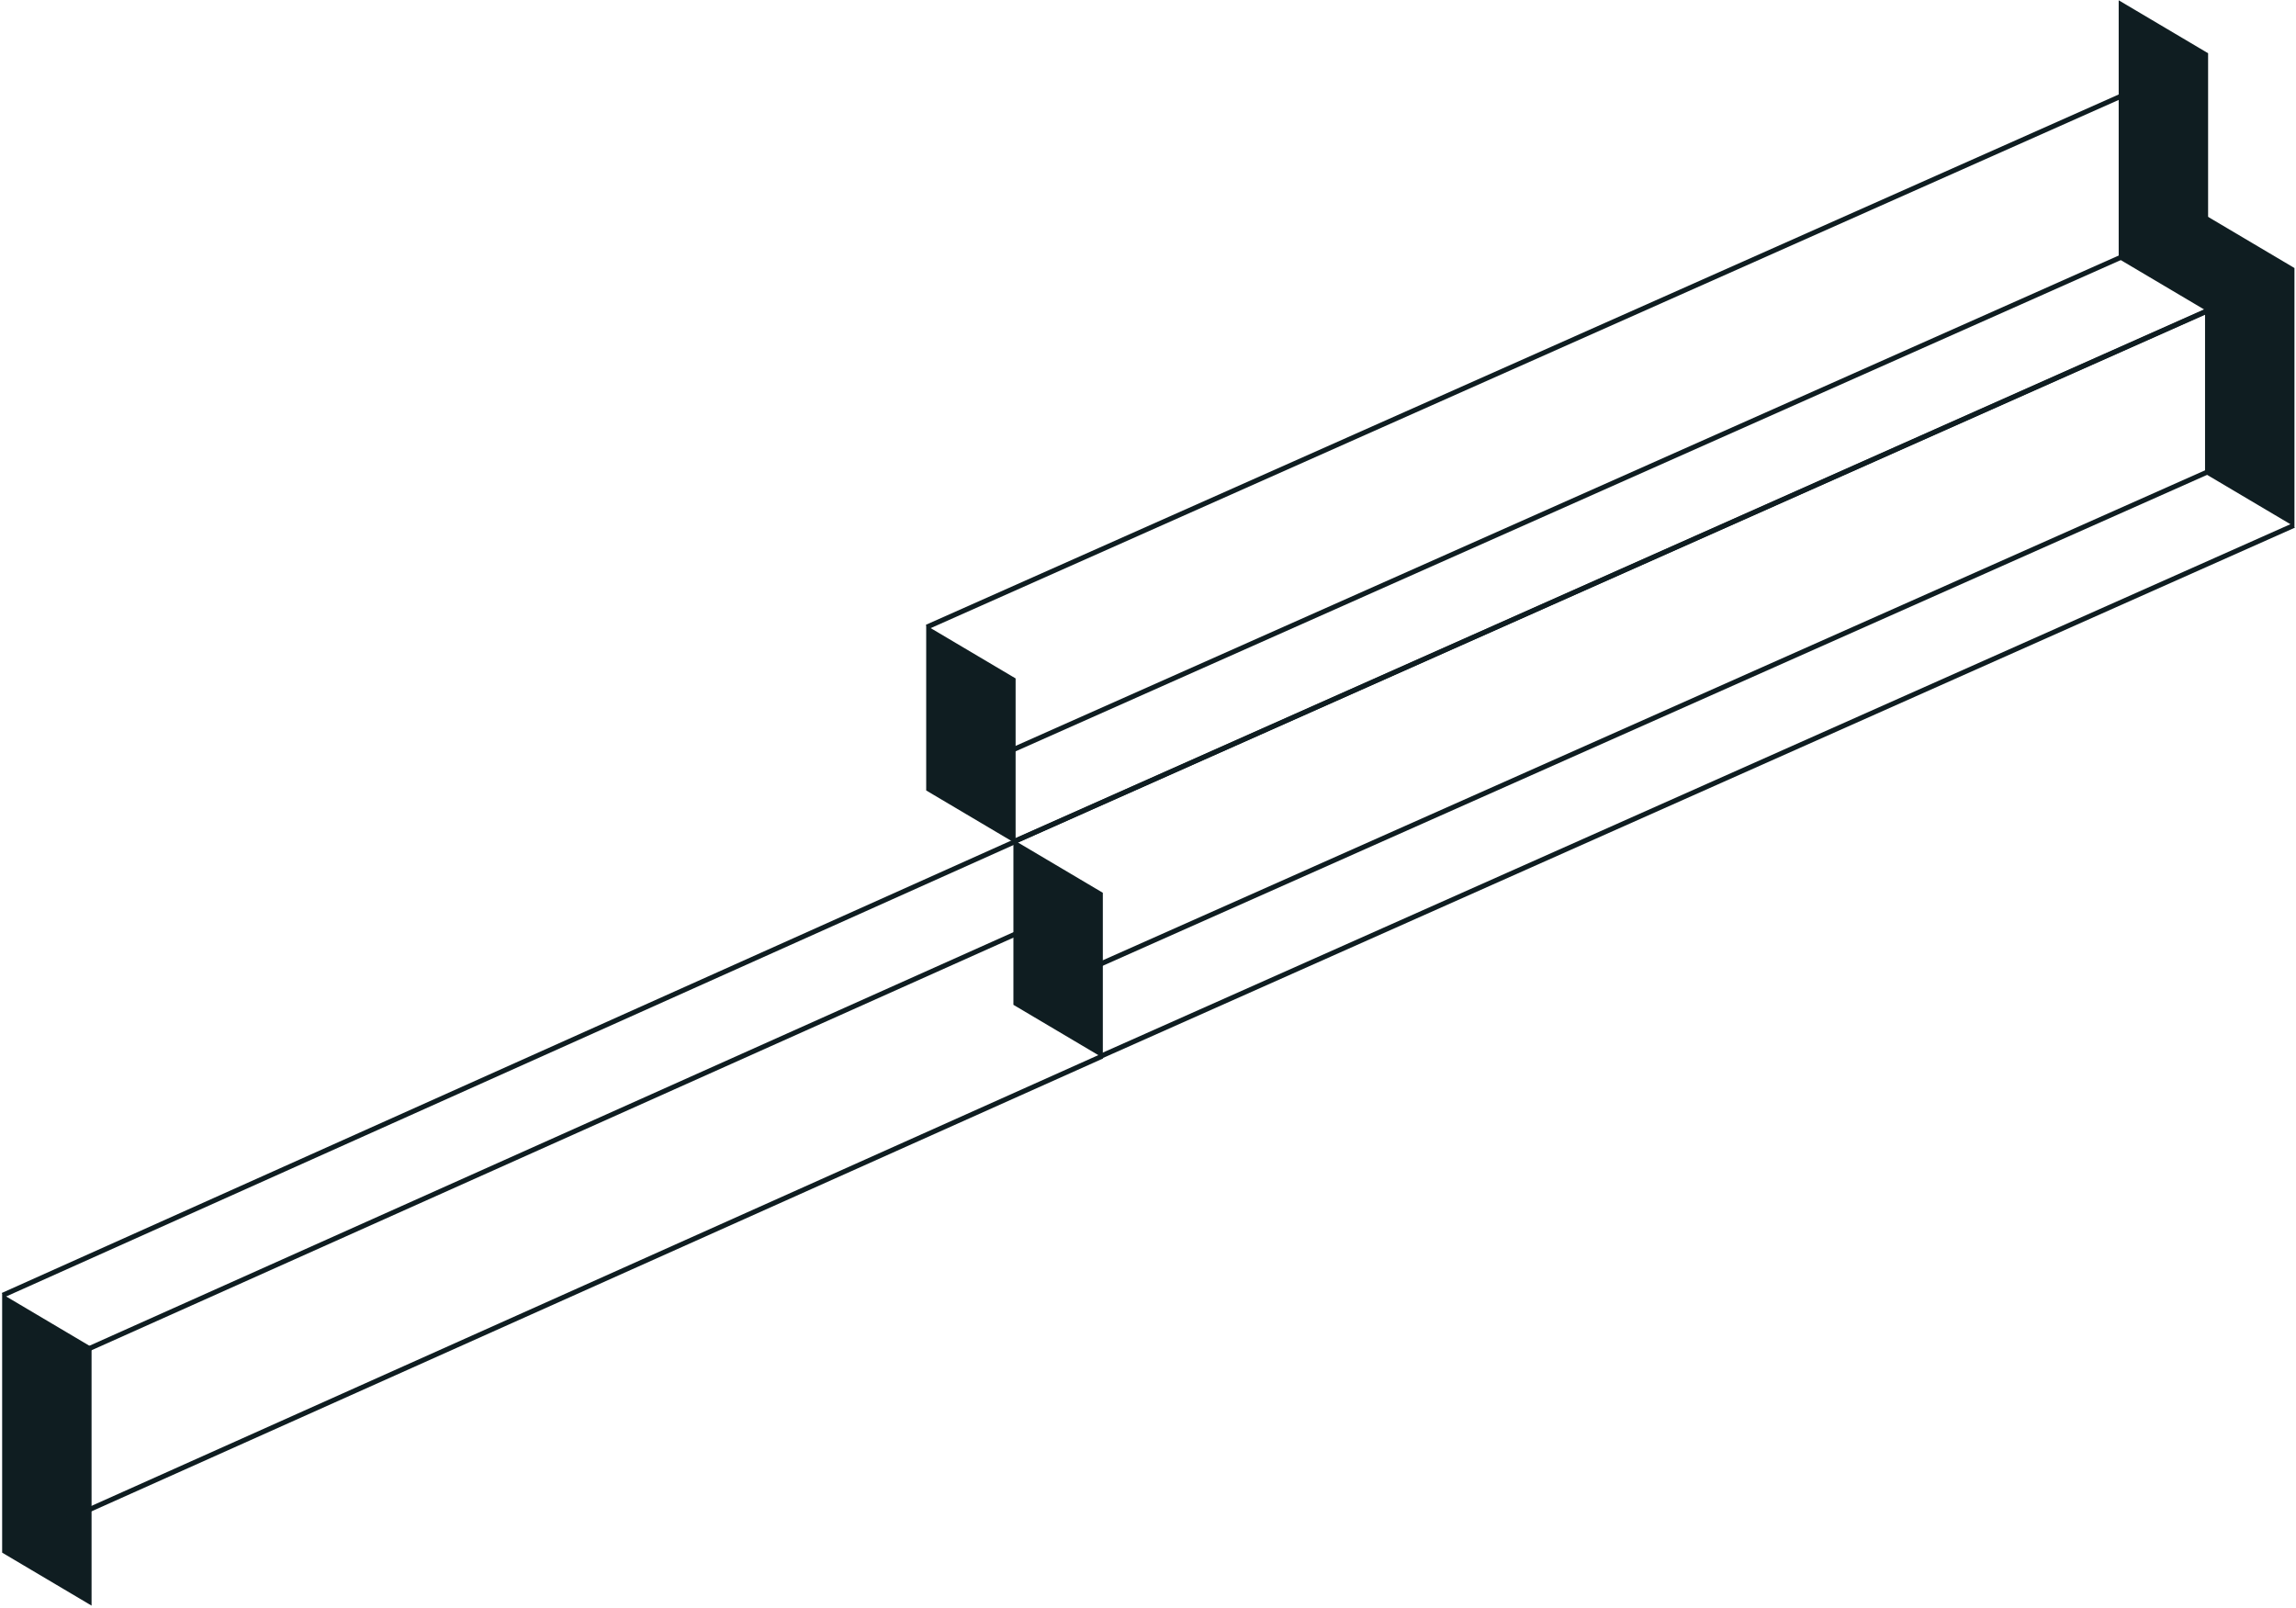 <svg xmlns="http://www.w3.org/2000/svg" width="788" height="552" viewBox="0 0 788 552" fill="none"><path d="M347.811 288.251L378.499 306.428V363.069L347.811 344.886V288.251Z" fill="#0F1D21"></path><path d="M0.736 444.167L31.425 462.344V551.097L0.736 532.913V444.167Z" fill="#0F1D21"></path><path d="M377.052 306.865L377.765 308.42L20.193 468.471L19.48 466.916L377.052 306.865Z" fill="#0F1D21"></path><path d="M347.678 288.232L348.398 289.787L1.324 445.345L0.604 443.79L347.678 288.232Z" fill="#0F1D21"></path><path d="M377.89 361.733L378.604 363.295L20.172 523.769L19.459 522.207L377.89 361.733Z" fill="#0F1D21"></path><path d="M348.563 289.489L317.875 271.312V214.678L348.563 232.854V289.489Z" fill="#0F1D21"></path><path d="M757.833 107.027L727.145 88.85V0.097L757.833 18.273V107.027Z" fill="#0F1D21"></path><path d="M319.329 270.875L318.615 269.32L738.377 82.716L739.091 84.277L319.329 270.875Z" fill="#0F1D21"></path><path d="M348.695 289.509L347.975 287.954L757.245 105.849L757.965 107.397L348.695 289.509Z" fill="#0F1D21"></path><path d="M318.483 216.008L317.77 214.446L738.397 27.425L739.111 28.98L318.483 216.008Z" fill="#0F1D21"></path><path d="M787.472 180.746L756.783 162.569V73.816L787.472 91.993V180.746Z" fill="#0F1D21"></path><path d="M348.96 344.601L348.246 343.04L768.015 156.435L768.728 157.997L348.96 344.601Z" fill="#0F1D21"></path><path d="M378.333 363.228L377.613 361.673L786.877 179.568L787.604 181.117L378.333 363.228Z" fill="#0F1D21"></path><path d="M348.113 289.727L347.406 288.172L768.034 101.144L768.741 102.706L348.113 289.727Z" fill="#0F1D21"></path></svg>